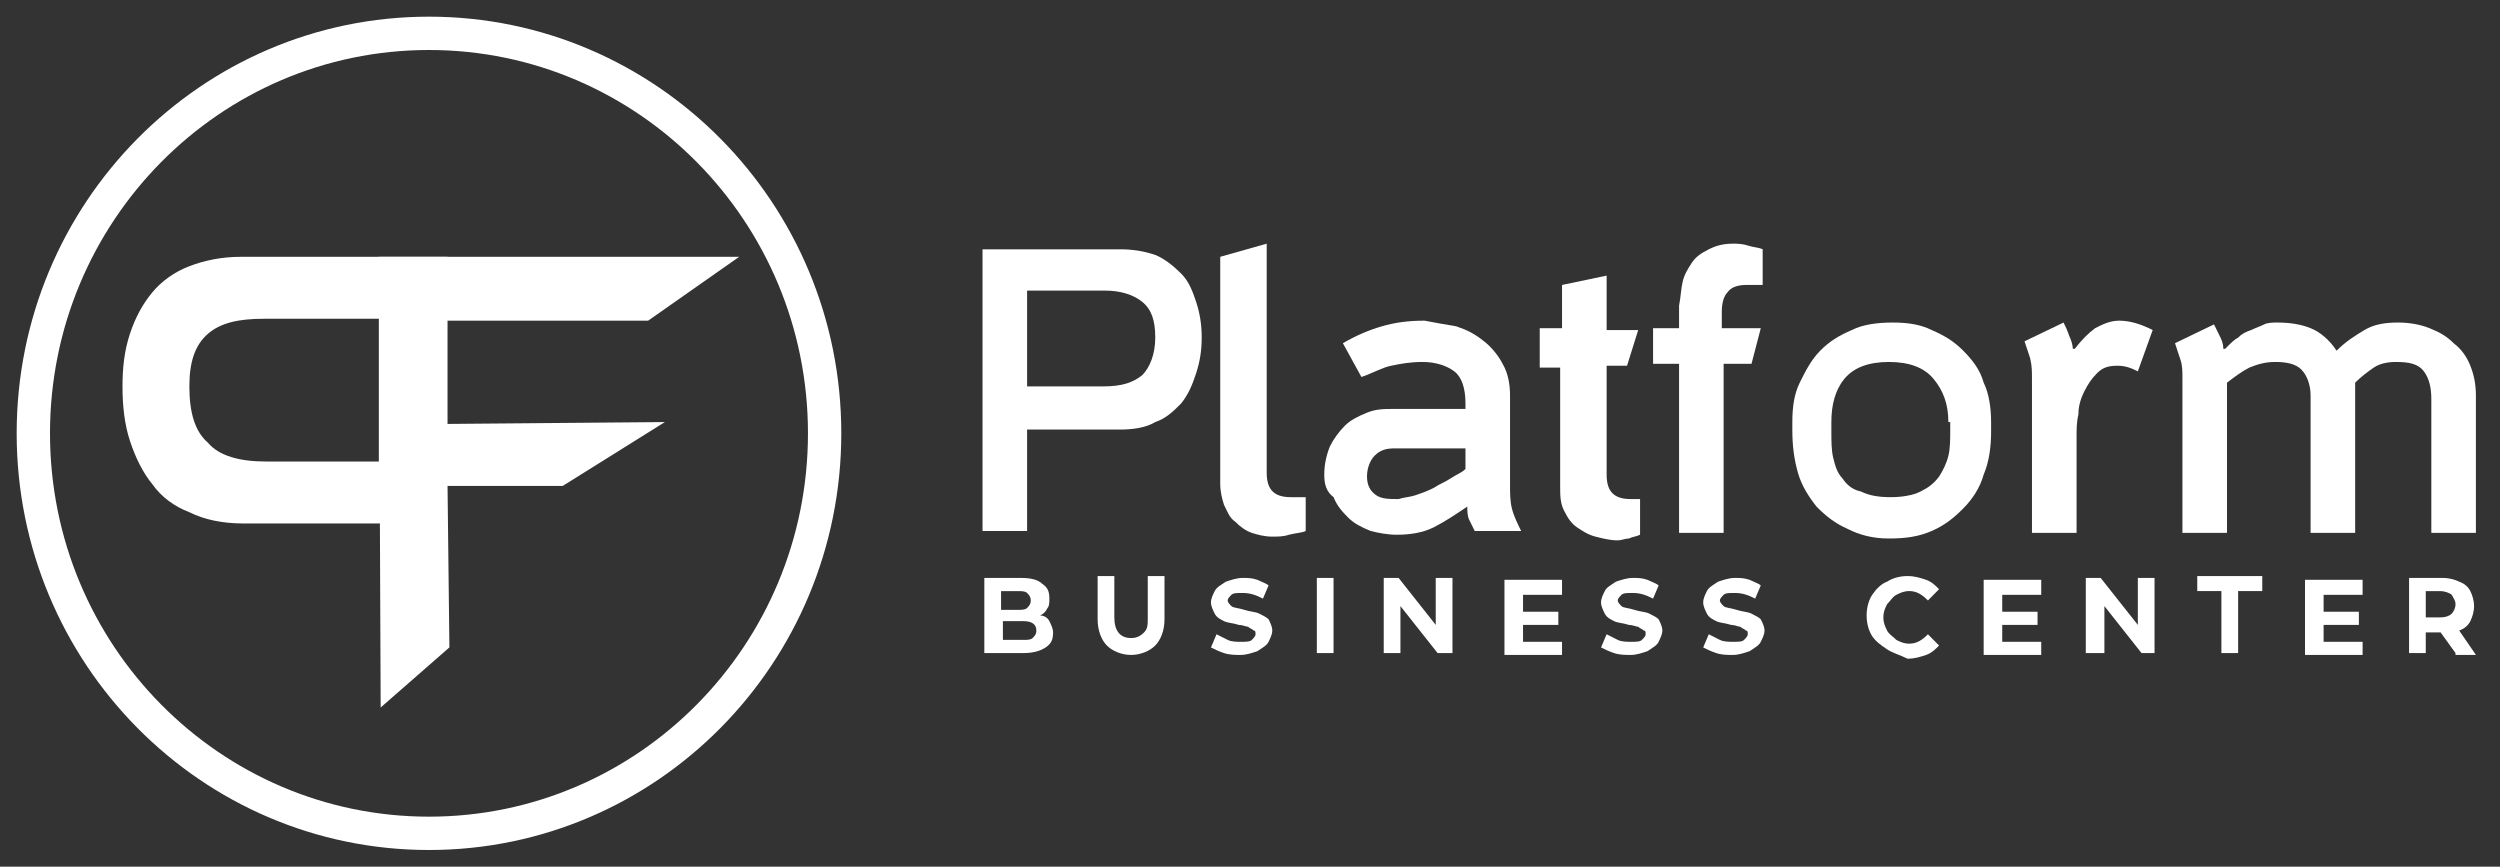 <?xml version="1.0" encoding="UTF-8"?> <svg xmlns="http://www.w3.org/2000/svg" width="75" height="26" viewBox="0 0 75 26" fill="none"><rect x="0" y="0" width="75" height="26" fill="#333333" stroke="none"/> <path d="M13.427 7.704L7.241 7.704C6.628 7.704 6.127 7.817 5.681 7.986C5.235 8.155 4.845 8.437 4.566 8.775C4.288 9.113 4.065 9.507 3.898 10.014C3.731 10.521 3.675 11.028 3.675 11.591C3.675 12.155 3.731 12.718 3.898 13.225C4.065 13.732 4.288 14.183 4.566 14.521C4.845 14.915 5.235 15.197 5.681 15.366C6.127 15.591 6.684 15.704 7.297 15.704L11.476 15.704L12.089 18.183L13.037 15.986L13.427 7.704ZM11.421 13.845L7.966 13.845C7.185 13.845 6.572 13.676 6.238 13.282C5.848 12.944 5.681 12.38 5.681 11.591C5.681 10.859 5.848 10.352 6.238 10.014C6.628 9.676 7.185 9.563 7.91 9.563L11.365 9.563L11.365 13.845L11.421 13.845Z" fill="white"></path> <path d="M11.364 7.704L22.175 7.704L19.444 9.62L13.426 9.62L13.426 12.718L19.946 12.662L16.881 14.578L13.426 14.578L13.482 19.422L11.42 21.225L11.364 7.704Z" fill="white"></path> <path d="M12.869 25C19.424 25 24.739 19.627 24.739 13C24.739 6.373 19.424 1 12.869 1C6.314 1 1 6.373 1 13C1 19.627 6.314 25 12.869 25Z" stroke="white" stroke-miterlimit="10"></path> <path d="M29.42 7.479L33.599 7.479C33.989 7.479 34.324 7.535 34.658 7.648C34.937 7.761 35.215 7.986 35.438 8.211C35.661 8.437 35.773 8.718 35.884 9.056C35.995 9.394 36.051 9.732 36.051 10.127C36.051 10.521 35.995 10.859 35.884 11.197C35.773 11.535 35.661 11.817 35.438 12.099C35.215 12.324 34.992 12.549 34.658 12.662C34.379 12.831 33.989 12.887 33.599 12.887L30.813 12.887L30.813 15.93L29.476 15.93L29.476 7.479L29.42 7.479ZM30.757 11.592L33.098 11.592C33.655 11.592 33.989 11.479 34.268 11.254C34.491 11.028 34.658 10.634 34.658 10.127C34.658 9.62 34.547 9.282 34.268 9.056C33.989 8.831 33.599 8.718 33.154 8.718L30.813 8.718L30.813 11.592L30.757 11.592Z" fill="white"></path> <path d="M38.001 7.31L38.001 14.183C38.001 14.69 38.223 14.915 38.725 14.915L39.171 14.915L39.171 15.93C39.059 15.986 38.892 15.986 38.669 16.042C38.502 16.099 38.335 16.099 38.168 16.099C37.945 16.099 37.722 16.042 37.555 15.986C37.388 15.93 37.22 15.817 37.053 15.648C36.886 15.535 36.83 15.366 36.719 15.141C36.663 14.972 36.607 14.746 36.607 14.521L36.607 7.704L38.001 7.31Z" fill="white"></path> <path d="M43.685 9.789C44.019 9.901 44.242 10.014 44.521 10.239C44.744 10.409 44.967 10.69 45.078 10.915C45.245 11.197 45.301 11.535 45.301 11.873L45.301 14.521C45.301 14.803 45.301 15.028 45.357 15.254C45.412 15.479 45.524 15.704 45.635 15.93L44.242 15.93C44.187 15.817 44.131 15.704 44.075 15.592C44.019 15.479 44.019 15.31 44.019 15.197C43.685 15.423 43.351 15.648 43.016 15.817C42.682 15.986 42.292 16.042 41.902 16.042C41.623 16.042 41.344 15.986 41.122 15.93C40.843 15.817 40.62 15.704 40.453 15.535C40.286 15.366 40.119 15.197 40.007 14.915C39.784 14.746 39.728 14.521 39.728 14.239C39.728 13.958 39.784 13.676 39.896 13.394C40.007 13.169 40.174 12.944 40.342 12.775C40.509 12.606 40.732 12.493 41.01 12.38C41.289 12.268 41.512 12.268 41.846 12.268L43.964 12.268L43.964 12.099C43.964 11.648 43.852 11.31 43.629 11.141C43.406 10.972 43.072 10.859 42.682 10.859C42.292 10.859 42.013 10.915 41.735 10.972C41.456 11.028 41.177 11.197 40.843 11.31L40.286 10.296C40.676 10.07 41.066 9.901 41.456 9.789C41.846 9.676 42.236 9.62 42.738 9.62C43.016 9.676 43.351 9.732 43.685 9.789ZM42.459 14.859C42.626 14.803 42.793 14.746 43.016 14.634C43.183 14.521 43.351 14.465 43.518 14.352C43.685 14.239 43.852 14.183 43.964 14.07L43.964 13.451L41.846 13.451C41.567 13.451 41.4 13.507 41.233 13.676C41.122 13.789 41.01 14.014 41.01 14.296C41.01 14.578 41.122 14.746 41.289 14.859C41.456 14.972 41.679 14.972 41.958 14.972C42.125 14.915 42.292 14.915 42.459 14.859Z" fill="white"></path> <path d="M46.192 10.916L46.192 9.845L46.861 9.845L46.861 8.549L48.199 8.268L48.199 9.902L49.146 9.902L48.811 10.972L48.199 10.972L48.199 14.239C48.199 14.747 48.421 14.972 48.923 14.972L49.202 14.972L49.202 16.042C49.09 16.099 48.979 16.099 48.867 16.155C48.756 16.155 48.644 16.211 48.533 16.211C48.31 16.211 48.087 16.155 47.864 16.099C47.641 16.042 47.474 15.93 47.307 15.817C47.14 15.704 47.028 15.535 46.917 15.31C46.805 15.085 46.805 14.859 46.805 14.578L46.805 11.028L46.192 11.028L46.192 10.916Z" fill="white"></path> <path d="M50.483 8.437C50.539 8.211 50.651 8.042 50.762 7.873C50.873 7.704 51.041 7.591 51.264 7.479C51.486 7.366 51.709 7.31 51.988 7.31C52.099 7.31 52.267 7.31 52.434 7.366C52.601 7.422 52.768 7.422 52.88 7.479L52.88 8.549L52.378 8.549C52.155 8.549 51.932 8.606 51.821 8.775C51.709 8.887 51.654 9.113 51.654 9.338L51.654 9.845L52.824 9.845L52.545 10.915L51.709 10.915L51.709 15.986L50.372 15.986L50.372 10.915L49.592 10.915L49.592 9.845L50.372 9.845L50.372 9.169C50.428 8.887 50.428 8.662 50.483 8.437Z" fill="white"></path> <path d="M55.442 15.873C55.052 15.704 54.773 15.479 54.495 15.197C54.272 14.915 54.049 14.577 53.938 14.183C53.826 13.789 53.77 13.394 53.77 12.887L53.77 12.662C53.77 12.211 53.826 11.817 53.993 11.479C54.161 11.141 54.328 10.803 54.606 10.521C54.885 10.239 55.164 10.07 55.554 9.901C55.888 9.732 56.334 9.676 56.78 9.676C57.225 9.676 57.615 9.732 57.95 9.901C58.34 10.07 58.618 10.239 58.897 10.521C59.176 10.803 59.399 11.085 59.51 11.479C59.677 11.817 59.733 12.268 59.733 12.662L59.733 12.944C59.733 13.394 59.677 13.845 59.51 14.239C59.399 14.634 59.176 14.972 58.897 15.254C58.618 15.535 58.34 15.761 57.95 15.93C57.56 16.099 57.17 16.155 56.668 16.155C56.167 16.155 55.777 16.042 55.442 15.873ZM58.451 12.662C58.451 12.099 58.284 11.704 58.006 11.366C57.727 11.028 57.281 10.859 56.668 10.859C56.055 10.859 55.609 11.028 55.331 11.366C55.052 11.704 54.941 12.155 54.941 12.662L54.941 12.944C54.941 13.225 54.941 13.507 54.996 13.732C55.052 13.958 55.108 14.183 55.275 14.352C55.386 14.521 55.554 14.69 55.832 14.746C56.055 14.859 56.334 14.915 56.724 14.915C57.058 14.915 57.393 14.859 57.615 14.746C57.838 14.634 58.006 14.521 58.173 14.296C58.284 14.127 58.396 13.901 58.451 13.676C58.507 13.451 58.507 13.169 58.507 12.887L58.507 12.662L58.451 12.662Z" fill="white"></path> <path d="M62.854 9.845C63.077 9.732 63.3 9.62 63.578 9.62C63.913 9.62 64.247 9.732 64.581 9.901L64.135 11.141C63.913 11.028 63.745 10.972 63.523 10.972C63.244 10.972 63.077 11.028 62.91 11.197C62.742 11.366 62.631 11.535 62.52 11.761C62.408 11.986 62.352 12.211 62.352 12.437C62.297 12.662 62.297 12.887 62.297 13.113L62.297 15.986L60.959 15.986L60.959 11.366C60.959 11.141 60.959 10.972 60.904 10.746C60.848 10.578 60.792 10.409 60.736 10.239L61.907 9.676C61.962 9.789 62.018 9.901 62.074 10.07C62.129 10.183 62.185 10.352 62.185 10.465L62.241 10.465C62.464 10.183 62.631 10.014 62.854 9.845Z" fill="white"></path> <path d="M67.145 10.127C67.256 10.014 67.368 9.958 67.535 9.901C67.646 9.845 67.813 9.789 67.925 9.732C68.036 9.676 68.203 9.676 68.315 9.676C68.705 9.676 69.039 9.732 69.318 9.845C69.597 9.958 69.875 10.183 70.098 10.521C70.377 10.239 70.655 10.07 70.934 9.901C71.213 9.732 71.547 9.676 71.937 9.676C72.271 9.676 72.606 9.732 72.884 9.845C73.163 9.958 73.386 10.07 73.609 10.296C73.832 10.465 73.999 10.69 74.11 10.972C74.222 11.254 74.277 11.535 74.277 11.873L74.277 15.986L72.94 15.986L72.94 11.986C72.94 11.648 72.884 11.366 72.717 11.141C72.55 10.915 72.271 10.859 71.881 10.859C71.603 10.859 71.38 10.915 71.213 11.028C71.045 11.141 70.822 11.31 70.655 11.479L70.655 15.986L69.318 15.986L69.318 11.873C69.318 11.535 69.206 11.254 69.039 11.085C68.872 10.915 68.594 10.859 68.259 10.859C67.981 10.859 67.758 10.915 67.479 11.028C67.256 11.141 67.033 11.31 66.81 11.479L66.81 15.986L65.473 15.986L65.473 11.366C65.473 11.141 65.473 10.972 65.417 10.803C65.361 10.634 65.306 10.465 65.25 10.296L66.42 9.732C66.476 9.845 66.532 9.958 66.587 10.07C66.643 10.183 66.699 10.296 66.699 10.465L66.755 10.465C66.922 10.296 67.033 10.183 67.145 10.127Z" fill="white"></path> <path d="M31.481 18.634C31.536 18.747 31.592 18.859 31.592 18.972C31.592 19.197 31.536 19.31 31.369 19.423C31.202 19.535 30.979 19.592 30.701 19.592L29.53 19.592L29.53 17.338L30.645 17.338C30.923 17.338 31.146 17.395 31.258 17.507C31.425 17.62 31.481 17.733 31.481 17.958C31.481 18.071 31.481 18.183 31.425 18.24C31.369 18.352 31.314 18.409 31.202 18.465C31.314 18.465 31.425 18.521 31.481 18.634ZM30.032 17.733L30.032 18.296L30.533 18.296C30.645 18.296 30.756 18.296 30.812 18.24C30.868 18.183 30.923 18.127 30.923 18.014C30.923 17.902 30.868 17.845 30.812 17.789C30.756 17.733 30.645 17.733 30.533 17.733L30.032 17.733ZM30.979 19.141C31.035 19.085 31.091 19.028 31.091 18.916C31.091 18.747 30.979 18.634 30.701 18.634L30.087 18.634L30.087 19.197L30.701 19.197C30.812 19.197 30.923 19.197 30.979 19.141Z" fill="white"></path> <path d="M33.207 19.366C33.04 19.197 32.929 18.916 32.929 18.578L32.929 17.282L33.43 17.282L33.43 18.521C33.43 18.916 33.597 19.141 33.932 19.141C34.099 19.141 34.21 19.085 34.322 18.972C34.433 18.859 34.433 18.747 34.433 18.521L34.433 17.282L34.935 17.282L34.935 18.578C34.935 18.916 34.823 19.197 34.656 19.366C34.489 19.535 34.21 19.648 33.932 19.648C33.653 19.648 33.374 19.535 33.207 19.366Z" fill="white"></path> <path d="M36.719 19.592C36.552 19.535 36.441 19.479 36.329 19.423L36.496 19.028C36.608 19.085 36.719 19.141 36.831 19.197C36.942 19.254 37.109 19.254 37.221 19.254C37.388 19.254 37.499 19.254 37.555 19.197C37.611 19.141 37.666 19.085 37.666 19.028C37.666 18.972 37.666 18.916 37.611 18.916C37.555 18.859 37.499 18.859 37.444 18.803C37.388 18.803 37.276 18.747 37.165 18.747C36.998 18.69 36.831 18.69 36.719 18.634C36.608 18.578 36.496 18.521 36.441 18.409C36.385 18.296 36.329 18.183 36.329 18.07C36.329 17.958 36.385 17.845 36.441 17.733C36.496 17.62 36.608 17.564 36.775 17.451C36.942 17.395 37.109 17.338 37.276 17.338C37.444 17.338 37.555 17.338 37.722 17.395C37.834 17.451 38.001 17.507 38.057 17.564L37.889 17.958C37.666 17.845 37.499 17.789 37.276 17.789C37.109 17.789 36.998 17.789 36.942 17.845C36.886 17.901 36.831 17.958 36.831 18.014C36.831 18.07 36.886 18.127 36.942 18.183C36.998 18.239 37.165 18.239 37.332 18.296C37.499 18.352 37.666 18.352 37.778 18.409C37.889 18.465 38.001 18.521 38.057 18.578C38.112 18.69 38.168 18.803 38.168 18.916C38.168 19.028 38.112 19.141 38.057 19.254C38.001 19.366 37.889 19.423 37.722 19.535C37.555 19.592 37.388 19.648 37.221 19.648C37.053 19.648 36.886 19.648 36.719 19.592Z" fill="white"></path> <path d="M39.505 17.338L40.006 17.338L40.006 19.592L39.505 19.592L39.505 17.338Z" fill="white"></path> <path d="M43.574 17.338L43.574 19.592L43.128 19.592L42.013 18.183L42.013 19.592L41.512 19.592L41.512 17.338L41.958 17.338L43.072 18.747L43.072 17.338L43.574 17.338Z" fill="white"></path> <path d="M46.861 19.197L46.861 19.648L45.134 19.648L45.134 17.394L46.861 17.394L46.861 17.845L45.691 17.845L45.691 18.352L46.75 18.352L46.75 18.747L45.691 18.747L45.691 19.254L46.861 19.254L46.861 19.197Z" fill="white"></path> <path d="M48.421 19.592C48.254 19.535 48.143 19.479 48.031 19.423L48.198 19.028C48.31 19.085 48.421 19.141 48.533 19.197C48.644 19.254 48.811 19.254 48.923 19.254C49.09 19.254 49.202 19.254 49.257 19.197C49.313 19.141 49.369 19.085 49.369 19.028C49.369 18.972 49.369 18.916 49.313 18.916C49.257 18.859 49.202 18.859 49.146 18.803C49.09 18.803 48.979 18.747 48.867 18.747C48.7 18.69 48.533 18.69 48.421 18.634C48.31 18.578 48.198 18.521 48.143 18.409C48.087 18.296 48.031 18.183 48.031 18.07C48.031 17.958 48.087 17.845 48.143 17.733C48.198 17.62 48.31 17.564 48.477 17.451C48.644 17.395 48.811 17.338 48.979 17.338C49.146 17.338 49.257 17.338 49.424 17.395C49.536 17.451 49.703 17.507 49.759 17.564L49.592 17.958C49.369 17.845 49.202 17.789 48.979 17.789C48.811 17.789 48.7 17.789 48.644 17.845C48.589 17.901 48.533 17.958 48.533 18.014C48.533 18.07 48.589 18.127 48.644 18.183C48.7 18.239 48.867 18.239 49.034 18.296C49.202 18.352 49.369 18.352 49.48 18.409C49.592 18.465 49.703 18.521 49.759 18.578C49.814 18.69 49.87 18.803 49.87 18.916C49.87 19.028 49.814 19.141 49.759 19.254C49.703 19.366 49.592 19.423 49.424 19.535C49.257 19.592 49.09 19.648 48.923 19.648C48.756 19.648 48.589 19.648 48.421 19.592Z" fill="white"></path> <path d="M51.486 19.592C51.319 19.535 51.207 19.479 51.096 19.423L51.263 19.028C51.374 19.085 51.486 19.141 51.597 19.197C51.709 19.254 51.876 19.254 51.987 19.254C52.154 19.254 52.266 19.254 52.322 19.197C52.377 19.141 52.433 19.085 52.433 19.028C52.433 18.972 52.433 18.916 52.377 18.916C52.322 18.859 52.266 18.859 52.21 18.803C52.154 18.803 52.043 18.747 51.932 18.747C51.764 18.69 51.597 18.69 51.486 18.634C51.374 18.578 51.263 18.521 51.207 18.409C51.151 18.296 51.096 18.183 51.096 18.07C51.096 17.958 51.151 17.845 51.207 17.733C51.263 17.62 51.374 17.564 51.541 17.451C51.709 17.395 51.876 17.338 52.043 17.338C52.21 17.338 52.322 17.338 52.489 17.395C52.6 17.451 52.767 17.507 52.823 17.564L52.656 17.958C52.433 17.845 52.266 17.789 52.043 17.789C51.876 17.789 51.764 17.789 51.709 17.845C51.653 17.901 51.597 17.958 51.597 18.014C51.597 18.07 51.653 18.127 51.709 18.183C51.764 18.239 51.932 18.239 52.099 18.296C52.266 18.352 52.433 18.352 52.544 18.409C52.656 18.465 52.767 18.521 52.823 18.578C52.879 18.69 52.935 18.803 52.935 18.916C52.935 19.028 52.879 19.141 52.823 19.254C52.767 19.366 52.656 19.423 52.489 19.535C52.322 19.592 52.154 19.648 51.987 19.648C51.82 19.648 51.653 19.648 51.486 19.592Z" fill="white"></path> <path d="M56.612 19.479C56.445 19.366 56.278 19.254 56.166 19.085C56.055 18.916 55.999 18.69 55.999 18.465C55.999 18.239 56.055 18.014 56.166 17.845C56.278 17.676 56.445 17.507 56.612 17.451C56.779 17.338 57.002 17.282 57.225 17.282C57.448 17.282 57.615 17.338 57.782 17.394C57.949 17.451 58.061 17.563 58.172 17.676L57.838 18.014C57.671 17.845 57.504 17.732 57.281 17.732C57.114 17.732 57.002 17.789 56.891 17.845C56.779 17.901 56.723 18.014 56.612 18.127C56.556 18.239 56.501 18.352 56.501 18.521C56.501 18.69 56.556 18.803 56.612 18.916C56.668 19.028 56.779 19.085 56.891 19.197C57.002 19.254 57.114 19.31 57.281 19.31C57.504 19.31 57.671 19.197 57.838 19.028L58.172 19.366C58.061 19.479 57.949 19.592 57.782 19.648C57.615 19.704 57.448 19.761 57.225 19.761C57.002 19.648 56.779 19.592 56.612 19.479Z" fill="white"></path> <path d="M61.237 19.197L61.237 19.648L59.51 19.648L59.51 17.394L61.237 17.394L61.237 17.845L60.067 17.845L60.067 18.352L61.126 18.352L61.126 18.747L60.067 18.747L60.067 19.254L61.237 19.254L61.237 19.197Z" fill="white"></path> <path d="M64.636 17.338L64.636 19.592L64.246 19.592L63.132 18.183L63.132 19.592L62.574 19.592L62.574 17.338L63.02 17.338L64.135 18.747L64.135 17.338L64.636 17.338Z" fill="white"></path> <path d="M66.642 17.732L65.918 17.732L65.918 17.282L67.868 17.282L67.868 17.732L67.144 17.732L67.144 19.592L66.642 19.592L66.642 17.732Z" fill="white"></path> <path d="M70.878 19.197L70.878 19.648L69.15 19.648L69.15 17.394L70.878 17.394L70.878 17.845L69.708 17.845L69.708 18.352L70.766 18.352L70.766 18.747L69.708 18.747L69.708 19.254L70.878 19.254L70.878 19.197Z" fill="white"></path> <path d="M73.665 19.592L73.219 18.972L72.773 18.972L72.773 19.592L72.272 19.592L72.272 17.338L73.275 17.338C73.497 17.338 73.665 17.395 73.776 17.451C73.943 17.507 74.055 17.62 74.11 17.733C74.166 17.845 74.222 18.014 74.222 18.183C74.222 18.352 74.166 18.521 74.11 18.634C74.055 18.747 73.943 18.859 73.776 18.916L74.278 19.648L73.665 19.648L73.665 19.592ZM73.553 17.845C73.497 17.789 73.33 17.733 73.219 17.733L72.773 17.733L72.773 18.521L73.219 18.521C73.386 18.521 73.497 18.465 73.553 18.409C73.609 18.352 73.665 18.239 73.665 18.127C73.665 18.014 73.609 17.958 73.553 17.845Z" fill="white"></path> </svg> 